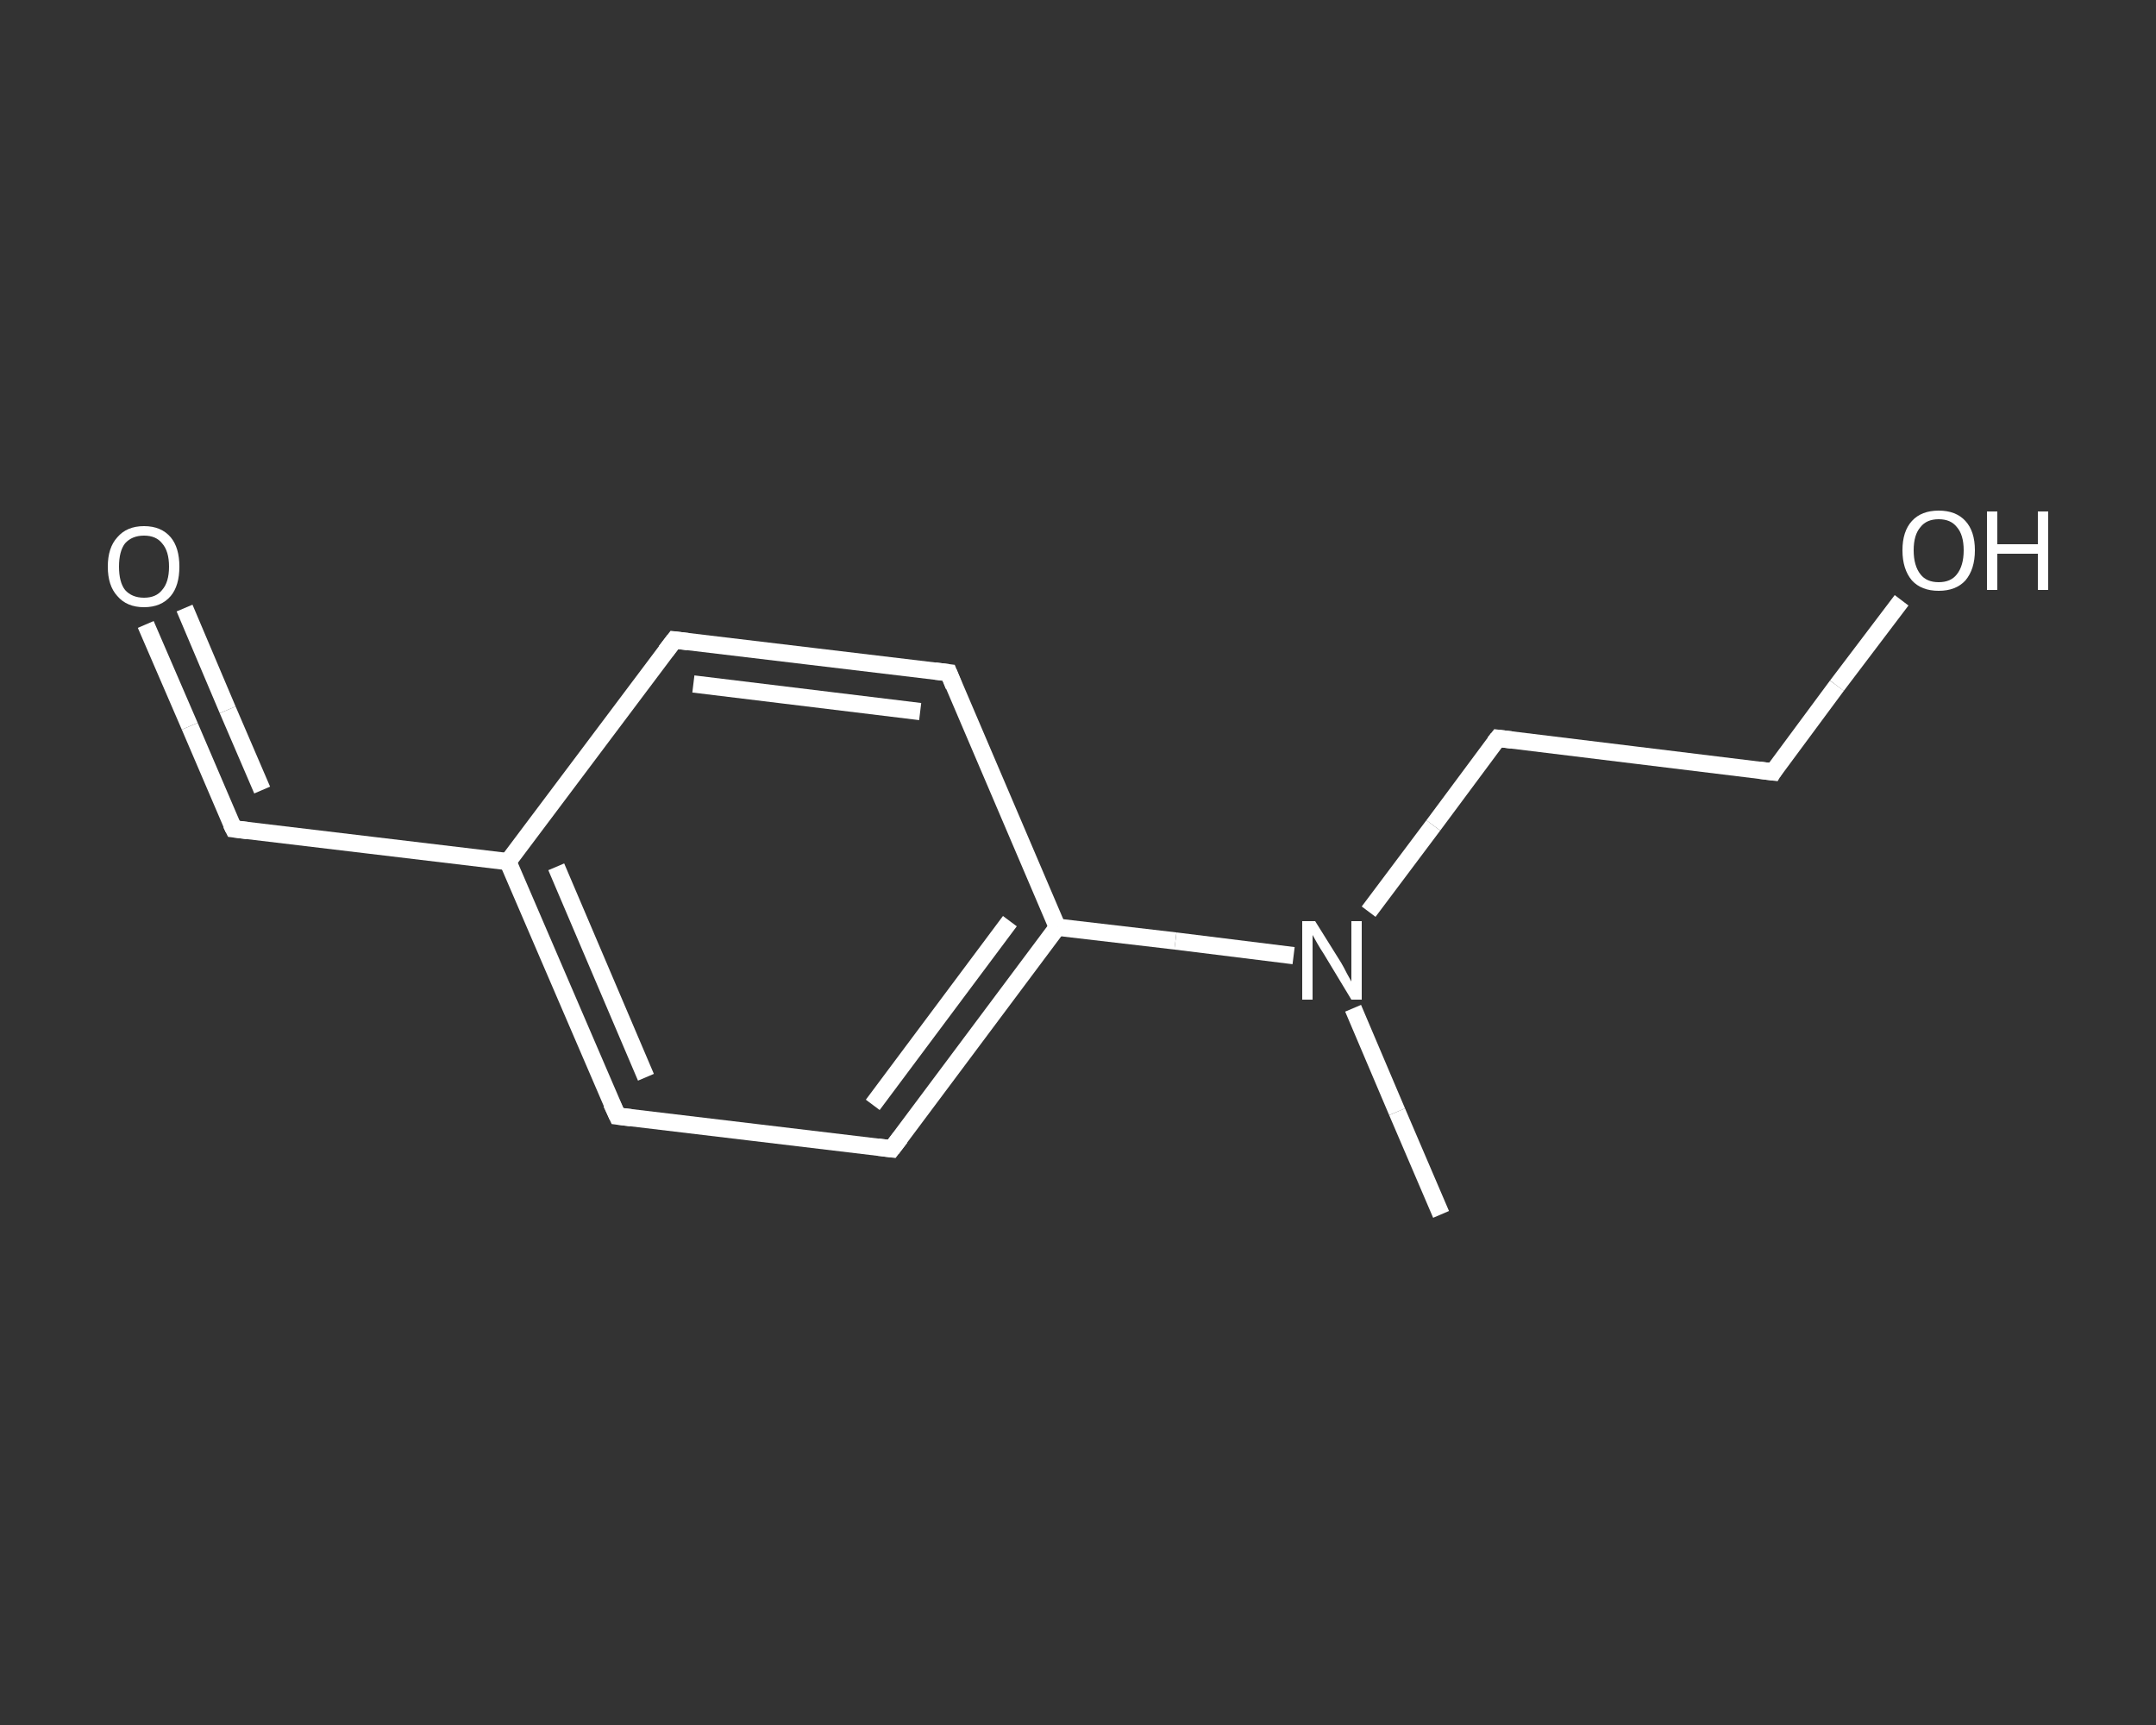 <?xml version='1.0' encoding='iso-8859-1'?>
<svg version='1.1' baseProfile='full'
              xmlns='http://www.w3.org/2000/svg'
                      xmlns:rdkit='http://www.rdkit.org/xml'
                      xmlns:xlink='http://www.w3.org/1999/xlink'
                  xml:space='preserve'
width='250px' height='200px' viewBox='0 0 250 200'>
<rect x="0" y="0" width="250" height="200" fill="#333333" stroke="none"/>
<!-- END OF HEADER -->
<rect style='opacity:1.0;fill:transparent;stroke:none' width='250.0' height='200.0' x='0.0' y='0.0'> </rect>
<path class='bond-0 atom-0 atom-1' d='M 167.1,140.8 L 162.0,128.9' style='fill:none;fill-rule:evenodd;stroke:#FFFFFF;stroke-width:2.0px;stroke-linecap:butt;stroke-linejoin:miter;stroke-opacity:1' />
<path class='bond-0 atom-0 atom-1' d='M 162.0,128.9 L 156.9,116.9' style='fill:none;fill-rule:evenodd;stroke:#FFFFFF;stroke-width:2.0px;stroke-linecap:butt;stroke-linejoin:miter;stroke-opacity:1' />
<path class='bond-1 atom-1 atom-2' d='M 158.7,105.7 L 166.2,95.7' style='fill:none;fill-rule:evenodd;stroke:#FFFFFF;stroke-width:2.0px;stroke-linecap:butt;stroke-linejoin:miter;stroke-opacity:1' />
<path class='bond-1 atom-1 atom-2' d='M 166.2,95.7 L 173.7,85.6' style='fill:none;fill-rule:evenodd;stroke:#FFFFFF;stroke-width:2.0px;stroke-linecap:butt;stroke-linejoin:miter;stroke-opacity:1' />
<path class='bond-2 atom-2 atom-3' d='M 173.7,85.6 L 205.6,89.5' style='fill:none;fill-rule:evenodd;stroke:#FFFFFF;stroke-width:2.0px;stroke-linecap:butt;stroke-linejoin:miter;stroke-opacity:1' />
<path class='bond-3 atom-3 atom-4' d='M 205.6,89.5 L 213.0,79.5' style='fill:none;fill-rule:evenodd;stroke:#FFFFFF;stroke-width:2.0px;stroke-linecap:butt;stroke-linejoin:miter;stroke-opacity:1' />
<path class='bond-3 atom-3 atom-4' d='M 213.0,79.5 L 220.5,69.6' style='fill:none;fill-rule:evenodd;stroke:#FFFFFF;stroke-width:2.0px;stroke-linecap:butt;stroke-linejoin:miter;stroke-opacity:1' />
<path class='bond-4 atom-1 atom-5' d='M 150.0,110.8 L 136.3,109.1' style='fill:none;fill-rule:evenodd;stroke:#FFFFFF;stroke-width:2.0px;stroke-linecap:butt;stroke-linejoin:miter;stroke-opacity:1' />
<path class='bond-4 atom-1 atom-5' d='M 136.3,109.1 L 122.6,107.5' style='fill:none;fill-rule:evenodd;stroke:#FFFFFF;stroke-width:2.0px;stroke-linecap:butt;stroke-linejoin:miter;stroke-opacity:1' />
<path class='bond-5 atom-5 atom-6' d='M 122.6,107.5 L 103.4,133.2' style='fill:none;fill-rule:evenodd;stroke:#FFFFFF;stroke-width:2.0px;stroke-linecap:butt;stroke-linejoin:miter;stroke-opacity:1' />
<path class='bond-5 atom-5 atom-6' d='M 117.1,106.8 L 101.2,128.1' style='fill:none;fill-rule:evenodd;stroke:#FFFFFF;stroke-width:2.0px;stroke-linecap:butt;stroke-linejoin:miter;stroke-opacity:1' />
<path class='bond-6 atom-6 atom-7' d='M 103.4,133.2 L 71.6,129.4' style='fill:none;fill-rule:evenodd;stroke:#FFFFFF;stroke-width:2.0px;stroke-linecap:butt;stroke-linejoin:miter;stroke-opacity:1' />
<path class='bond-7 atom-7 atom-8' d='M 71.6,129.4 L 58.9,99.9' style='fill:none;fill-rule:evenodd;stroke:#FFFFFF;stroke-width:2.0px;stroke-linecap:butt;stroke-linejoin:miter;stroke-opacity:1' />
<path class='bond-7 atom-7 atom-8' d='M 74.9,124.9 L 64.5,100.5' style='fill:none;fill-rule:evenodd;stroke:#FFFFFF;stroke-width:2.0px;stroke-linecap:butt;stroke-linejoin:miter;stroke-opacity:1' />
<path class='bond-8 atom-8 atom-9' d='M 58.9,99.9 L 27.1,96.1' style='fill:none;fill-rule:evenodd;stroke:#FFFFFF;stroke-width:2.0px;stroke-linecap:butt;stroke-linejoin:miter;stroke-opacity:1' />
<path class='bond-9 atom-9 atom-10' d='M 27.1,96.1 L 22.0,84.2' style='fill:none;fill-rule:evenodd;stroke:#FFFFFF;stroke-width:2.0px;stroke-linecap:butt;stroke-linejoin:miter;stroke-opacity:1' />
<path class='bond-9 atom-9 atom-10' d='M 22.0,84.2 L 16.9,72.4' style='fill:none;fill-rule:evenodd;stroke:#FFFFFF;stroke-width:2.0px;stroke-linecap:butt;stroke-linejoin:miter;stroke-opacity:1' />
<path class='bond-9 atom-9 atom-10' d='M 30.4,91.6 L 26.4,82.3' style='fill:none;fill-rule:evenodd;stroke:#FFFFFF;stroke-width:2.0px;stroke-linecap:butt;stroke-linejoin:miter;stroke-opacity:1' />
<path class='bond-9 atom-9 atom-10' d='M 26.4,82.3 L 21.4,70.5' style='fill:none;fill-rule:evenodd;stroke:#FFFFFF;stroke-width:2.0px;stroke-linecap:butt;stroke-linejoin:miter;stroke-opacity:1' />
<path class='bond-10 atom-8 atom-11' d='M 58.9,99.9 L 78.2,74.2' style='fill:none;fill-rule:evenodd;stroke:#FFFFFF;stroke-width:2.0px;stroke-linecap:butt;stroke-linejoin:miter;stroke-opacity:1' />
<path class='bond-11 atom-11 atom-12' d='M 78.2,74.2 L 110.0,78.0' style='fill:none;fill-rule:evenodd;stroke:#FFFFFF;stroke-width:2.0px;stroke-linecap:butt;stroke-linejoin:miter;stroke-opacity:1' />
<path class='bond-11 atom-11 atom-12' d='M 80.4,79.3 L 106.7,82.5' style='fill:none;fill-rule:evenodd;stroke:#FFFFFF;stroke-width:2.0px;stroke-linecap:butt;stroke-linejoin:miter;stroke-opacity:1' />
<path class='bond-12 atom-12 atom-5' d='M 110.0,78.0 L 122.6,107.5' style='fill:none;fill-rule:evenodd;stroke:#FFFFFF;stroke-width:2.0px;stroke-linecap:butt;stroke-linejoin:miter;stroke-opacity:1' />
<path d='M 173.3,86.1 L 173.7,85.6 L 175.3,85.8' style='fill:none;stroke:#FFFFFF;stroke-width:2.0px;stroke-linecap:butt;stroke-linejoin:miter;stroke-opacity:1;' />
<path d='M 204.0,89.3 L 205.6,89.5 L 205.9,89.0' style='fill:none;stroke:#FFFFFF;stroke-width:2.0px;stroke-linecap:butt;stroke-linejoin:miter;stroke-opacity:1;' />
<path d='M 104.4,131.9 L 103.4,133.2 L 101.8,133.0' style='fill:none;stroke:#FFFFFF;stroke-width:2.0px;stroke-linecap:butt;stroke-linejoin:miter;stroke-opacity:1;' />
<path d='M 73.2,129.6 L 71.6,129.4 L 70.9,127.9' style='fill:none;stroke:#FFFFFF;stroke-width:2.0px;stroke-linecap:butt;stroke-linejoin:miter;stroke-opacity:1;' />
<path d='M 28.7,96.3 L 27.1,96.1 L 26.8,95.5' style='fill:none;stroke:#FFFFFF;stroke-width:2.0px;stroke-linecap:butt;stroke-linejoin:miter;stroke-opacity:1;' />
<path d='M 77.2,75.5 L 78.2,74.2 L 79.8,74.4' style='fill:none;stroke:#FFFFFF;stroke-width:2.0px;stroke-linecap:butt;stroke-linejoin:miter;stroke-opacity:1;' />
<path d='M 108.4,77.8 L 110.0,78.0 L 110.6,79.5' style='fill:none;stroke:#FFFFFF;stroke-width:2.0px;stroke-linecap:butt;stroke-linejoin:miter;stroke-opacity:1;' />
<path class='atom-1' d='M 152.5 106.8
L 155.5 111.6
Q 155.8 112.1, 156.2 112.9
Q 156.7 113.8, 156.7 113.8
L 156.7 106.8
L 157.9 106.8
L 157.9 115.9
L 156.7 115.9
L 153.5 110.6
Q 153.1 110.0, 152.7 109.3
Q 152.3 108.6, 152.2 108.4
L 152.2 115.9
L 151.0 115.9
L 151.0 106.8
L 152.5 106.8
' fill='#FFFFFF'/>
<path class='atom-4' d='M 220.6 63.8
Q 220.6 61.6, 221.7 60.4
Q 222.8 59.2, 224.8 59.2
Q 226.8 59.2, 227.9 60.4
Q 229.0 61.6, 229.0 63.8
Q 229.0 66.0, 227.9 67.3
Q 226.8 68.5, 224.8 68.5
Q 222.8 68.5, 221.7 67.3
Q 220.6 66.0, 220.6 63.8
M 224.8 67.5
Q 226.2 67.5, 226.9 66.6
Q 227.7 65.6, 227.7 63.8
Q 227.7 62.0, 226.9 61.1
Q 226.2 60.2, 224.8 60.2
Q 223.4 60.2, 222.7 61.1
Q 221.9 62.0, 221.9 63.8
Q 221.9 65.6, 222.7 66.6
Q 223.4 67.5, 224.8 67.5
' fill='#FFFFFF'/>
<path class='atom-4' d='M 230.4 59.3
L 231.6 59.3
L 231.6 63.1
L 236.3 63.1
L 236.3 59.3
L 237.5 59.3
L 237.5 68.4
L 236.3 68.4
L 236.3 64.2
L 231.6 64.2
L 231.6 68.4
L 230.4 68.4
L 230.4 59.3
' fill='#FFFFFF'/>
<path class='atom-10' d='M 12.5 65.7
Q 12.5 63.5, 13.6 62.3
Q 14.7 61.0, 16.7 61.0
Q 18.7 61.0, 19.8 62.3
Q 20.8 63.5, 20.8 65.7
Q 20.8 67.9, 19.8 69.1
Q 18.7 70.4, 16.7 70.4
Q 14.7 70.4, 13.6 69.1
Q 12.5 67.9, 12.5 65.7
M 16.7 69.3
Q 18.1 69.3, 18.8 68.4
Q 19.6 67.5, 19.6 65.7
Q 19.6 63.9, 18.8 63.0
Q 18.1 62.1, 16.7 62.1
Q 15.3 62.1, 14.5 63.0
Q 13.8 63.9, 13.8 65.7
Q 13.8 67.5, 14.5 68.4
Q 15.3 69.3, 16.7 69.3
' fill='#FFFFFF'/>
</svg>
